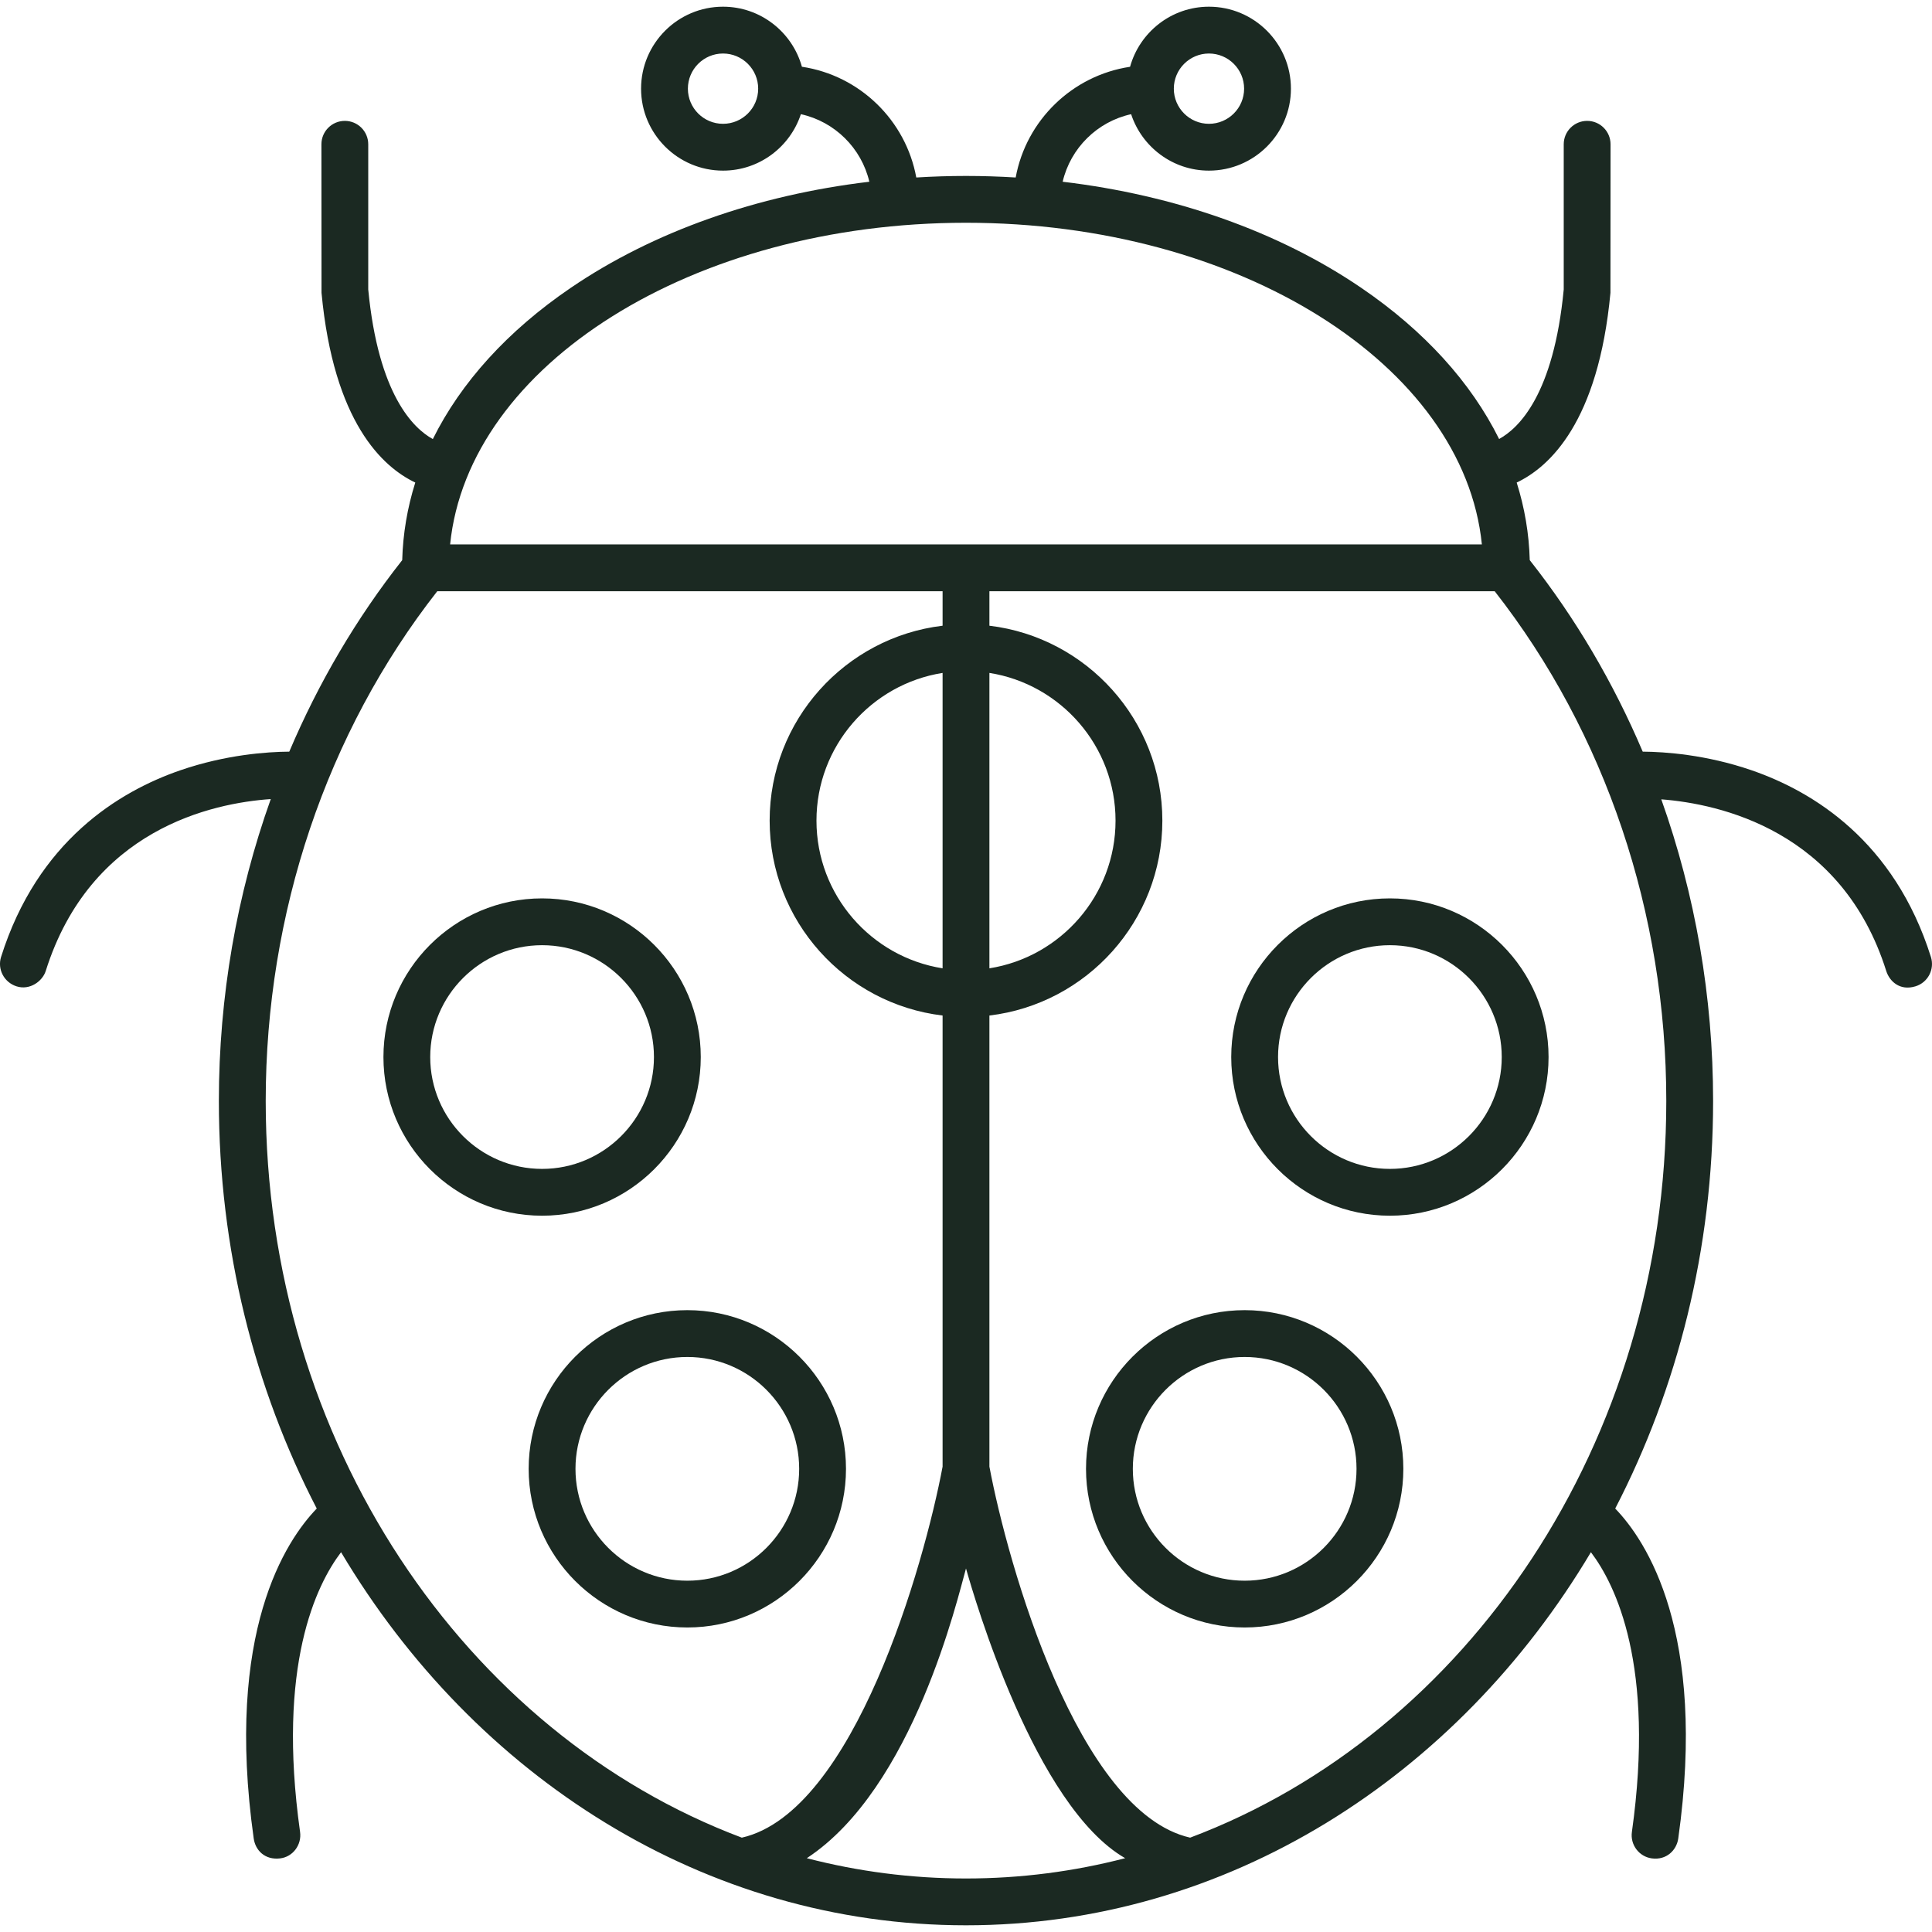 <svg width="60" height="60" viewBox="0 0 60 60" fill="none" xmlns="http://www.w3.org/2000/svg">
<g clip-path="url(#clip0_103_185)">
<path d="M16.835 37.755C14.118 37.755 11.908 35.545 11.908 32.828C11.908 30.111 14.118 27.9 16.835 27.9C19.552 27.9 21.763 30.111 21.763 32.828C21.763 35.545 19.552 37.755 16.835 37.755ZM16.835 29.354C14.92 29.354 13.361 30.913 13.361 32.828C13.361 34.743 14.92 36.301 16.835 36.301C18.75 36.301 20.309 34.743 20.309 32.828C20.309 30.913 18.75 29.354 16.835 29.354Z" fill="#1B2922"/>
<path d="M21.346 50.543C18.628 50.543 16.418 48.333 16.418 45.616C16.418 42.899 18.628 40.688 21.346 40.688C24.062 40.688 26.273 42.899 26.273 45.616C26.273 48.333 24.062 50.543 21.346 50.543ZM21.346 42.142C19.43 42.142 17.872 43.701 17.872 45.616C17.872 47.532 19.43 49.09 21.346 49.09C23.261 49.09 24.819 47.532 24.819 45.616C24.819 43.701 23.261 42.142 21.346 42.142Z" fill="#1B2922"/>
<path d="M43.164 37.755C40.447 37.755 38.237 35.545 38.237 32.828C38.237 30.111 40.447 27.9 43.164 27.9C45.882 27.9 48.092 30.111 48.092 32.828C48.092 35.545 45.882 37.755 43.164 37.755ZM43.164 29.354C41.249 29.354 39.691 30.913 39.691 32.828C39.691 34.743 41.249 36.301 43.164 36.301C45.08 36.301 46.638 34.743 46.638 32.828C46.638 30.913 45.08 29.354 43.164 29.354Z" fill="#1B2922"/>
<path d="M38.654 50.543C35.937 50.543 33.727 48.333 33.727 45.616C33.727 42.899 35.937 40.688 38.654 40.688C41.371 40.688 43.582 42.899 43.582 45.616C43.582 48.333 41.371 50.543 38.654 50.543ZM38.654 42.142C36.739 42.142 35.181 43.701 35.181 45.616C35.181 47.532 36.739 49.09 38.654 49.09C40.57 49.09 42.128 47.532 42.128 45.616C42.128 43.701 40.57 42.142 38.654 42.142Z" fill="#1B2922"/>
<path d="M59.966 29.719C58.832 26.12 56.308 24.578 54.39 23.919C52.982 23.435 51.703 23.348 51.016 23.343C50.109 21.208 48.934 19.204 47.508 17.396C47.486 16.576 47.349 15.769 47.102 14.986C48.118 14.504 49.638 13.113 50.014 9.092C50.016 9.07 50.017 4.481 50.017 4.481C50.017 4.079 49.692 3.754 49.29 3.754C48.889 3.754 48.563 4.079 48.563 4.481V8.99C48.251 12.254 47.167 13.3 46.556 13.633C45.685 11.879 44.238 10.277 42.279 8.942C39.712 7.192 36.492 6.059 33.002 5.644C33.247 4.598 34.077 3.777 35.128 3.546C35.462 4.563 36.419 5.299 37.545 5.299C38.949 5.299 40.091 4.157 40.091 2.754C40.091 1.35 38.949 0.208 37.545 0.208C36.378 0.208 35.393 1 35.095 2.074C33.3 2.343 31.869 3.736 31.543 5.512C31.033 5.481 30.518 5.464 30 5.464C29.481 5.464 28.967 5.481 28.456 5.512C28.131 3.736 26.7 2.342 24.904 2.073C24.606 1 23.622 0.208 22.454 0.208C21.051 0.208 19.909 1.35 19.909 2.754C19.909 4.157 21.051 5.299 22.454 5.299C23.581 5.299 24.537 4.563 24.872 3.546C25.923 3.777 26.753 4.598 26.998 5.644C23.509 6.059 20.288 7.192 17.721 8.942C15.76 10.278 14.313 11.881 13.442 13.636C12.839 13.305 11.749 12.258 11.436 8.99V4.481C11.436 4.079 11.111 3.754 10.709 3.754C10.308 3.754 9.982 4.079 9.982 4.481C9.982 4.481 9.983 9.07 9.985 9.093C10.362 13.113 11.882 14.504 12.897 14.986C12.65 15.769 12.514 16.575 12.491 17.396C11.066 19.204 9.89 21.207 8.984 23.343C8.297 23.348 7.017 23.436 5.609 23.919C3.691 24.578 1.167 26.12 0.033 29.719C-0.087 30.102 0.127 30.505 0.508 30.63C0.93 30.768 1.323 30.466 1.42 30.155C2.81 25.745 6.597 24.941 8.409 24.816C7.353 27.775 6.797 30.951 6.797 34.192C6.797 38.793 7.904 43.114 9.837 46.849C8.878 47.842 6.979 50.683 7.879 57.095C7.93 57.459 8.223 57.771 8.7 57.714C9.098 57.667 9.374 57.291 9.319 56.893C8.593 51.724 9.822 49.219 10.592 48.205C14.741 55.178 21.89 59.792 29.999 59.792C38.108 59.792 45.257 55.178 49.407 48.205C50.176 49.219 51.406 51.723 50.68 56.893C50.624 57.291 50.901 57.66 51.299 57.714C51.756 57.775 52.069 57.458 52.12 57.095C53.02 50.684 51.122 47.843 50.162 46.849C52.095 43.114 53.202 38.793 53.202 34.192C53.202 30.954 52.647 27.781 51.593 24.824C53.404 24.964 57.204 25.791 58.579 30.155C58.677 30.466 58.994 30.784 59.491 30.63C59.874 30.511 60.087 30.102 59.966 29.719ZM37.545 1.662C38.147 1.662 38.637 2.152 38.637 2.754C38.637 3.356 38.147 3.845 37.545 3.845C36.944 3.845 36.454 3.356 36.454 2.754C36.454 2.152 36.944 1.662 37.545 1.662ZM22.454 3.845C21.852 3.845 21.363 3.356 21.363 2.754C21.363 2.152 21.852 1.662 22.454 1.662C23.056 1.662 23.546 2.152 23.546 2.754C23.546 3.356 23.056 3.845 22.454 3.845ZM30 6.918C38.489 6.918 45.459 11.336 46.021 16.907H13.979C14.541 11.336 21.511 6.918 30 6.918ZM30.727 20.898C32.943 21.248 34.644 23.172 34.644 25.485C34.644 27.798 32.944 29.722 30.727 30.072V20.898ZM29.273 30.072C27.056 29.722 25.356 27.798 25.356 25.485C25.356 23.172 27.056 21.248 29.273 20.898V30.072ZM8.252 34.192C8.252 28.361 10.141 22.753 13.58 18.361H29.273V19.432C26.252 19.793 23.902 22.369 23.902 25.485C23.902 28.601 26.252 31.177 29.273 31.538V45.548C28.703 48.583 26.526 56.278 23.038 57.07C14.45 53.84 8.252 44.804 8.252 34.192ZM25.056 57.708C28.373 55.53 29.743 49.612 30 48.71C30.256 49.612 32.134 56.092 34.943 57.708C33.355 58.12 31.7 58.338 29.999 58.338C28.3 58.338 26.645 58.12 25.056 57.708ZM51.748 34.192C51.748 44.804 45.55 53.84 36.961 57.07C33.474 56.277 31.297 48.583 30.727 45.548V31.538C33.748 31.178 36.098 28.601 36.098 25.485C36.098 22.369 33.748 19.793 30.727 19.432V18.361H46.419C49.858 22.754 51.748 28.361 51.748 34.192Z" fill="#1B2922"/>
</g>
<defs>
<clipPath id="clip0_103_185">
<rect width="60" height="60" fill="white"/>
</clipPath>
</defs>
</svg>
